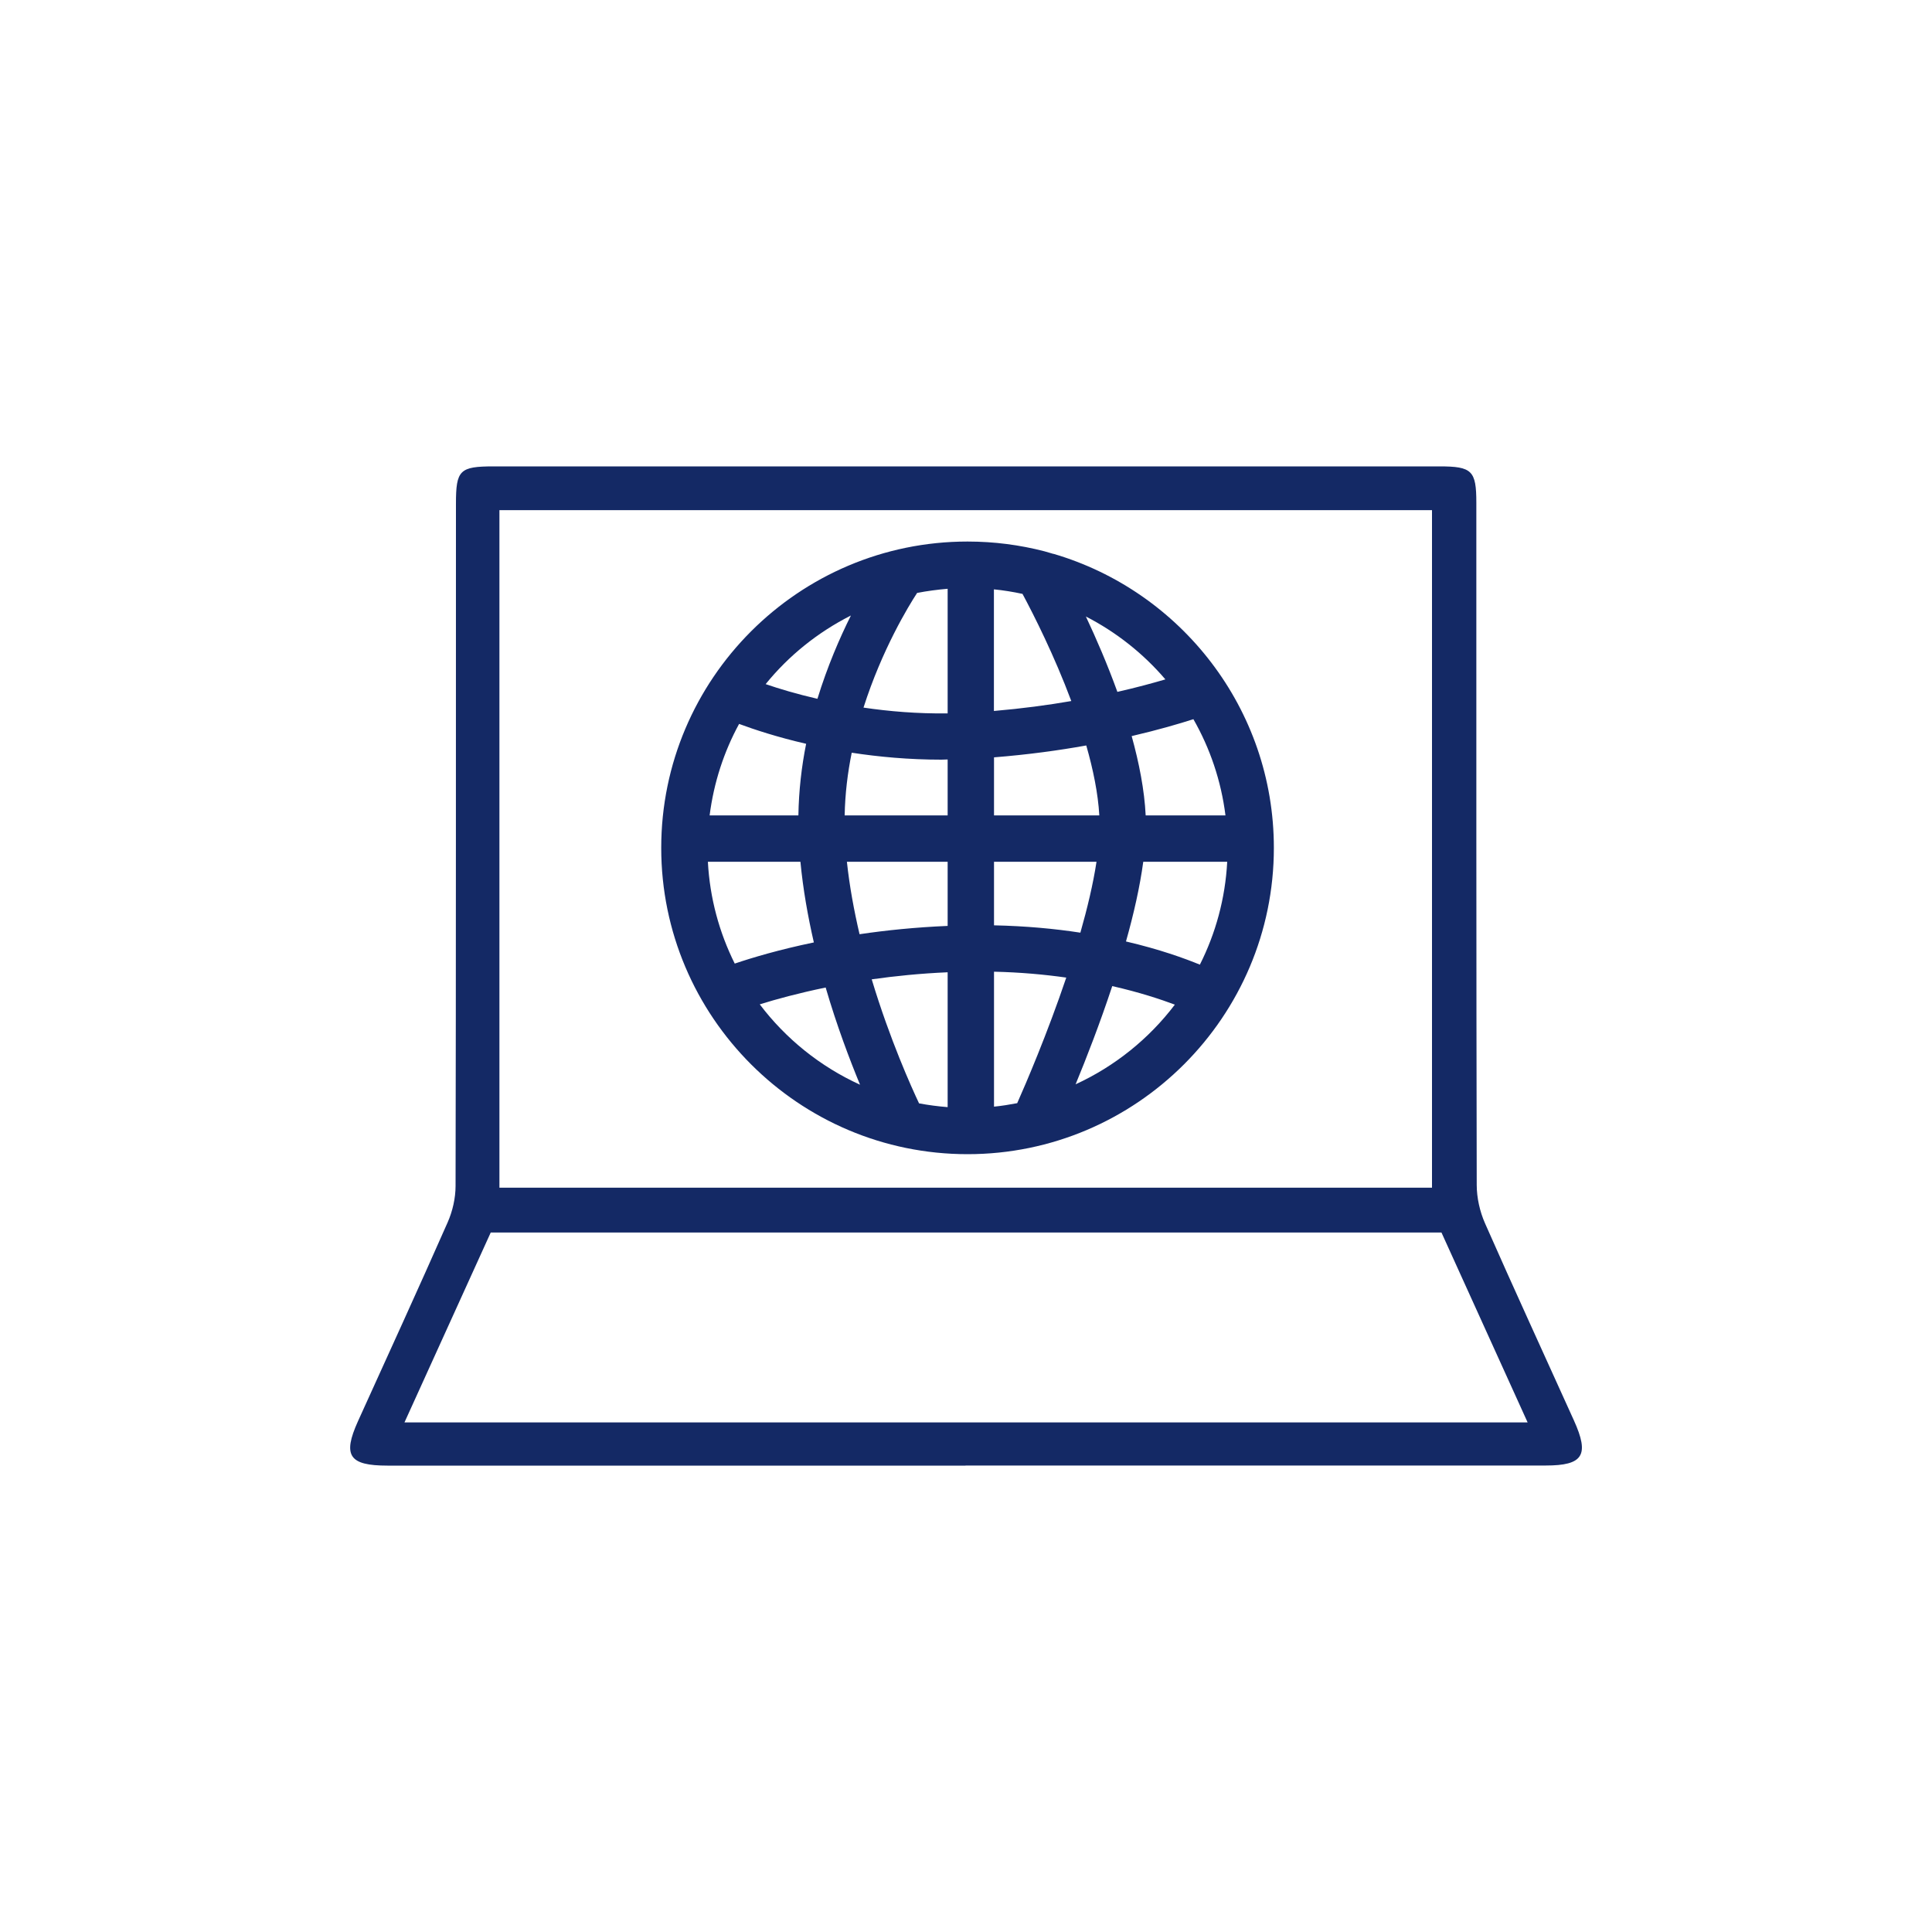 <?xml version="1.0" encoding="UTF-8"?>
<svg id="Layer_1" xmlns="http://www.w3.org/2000/svg" viewBox="0 0 200 200">
  <defs>
    <style>
      .cls-1 {
        fill: #142965;
      }
    </style>
  </defs>
  <path class="cls-1" d="M99.95,151.72h-59.84c-3.97,0-4.66-1.03-3.06-4.58,3.11-6.86,6.25-13.71,9.29-20.6.51-1.16.82-2.51.82-3.77.05-23.54.03-47.08.04-70.62,0-3.49.38-3.87,3.92-3.87h97.9c3.36,0,3.81.44,3.81,3.76,0,23.54-.01,47.08.04,70.62,0,1.33.32,2.76.86,3.98,3.01,6.83,6.13,13.6,9.2,20.4,1.63,3.6.96,4.67-2.92,4.67-20.02,0-40.04,0-60.06,0h0ZM51.7,122.95h96.54V52.81H51.7v70.14ZM41.87,147.25h116.27c-3.02-6.66-5.97-13.16-8.92-19.66H50.8c-2.95,6.48-5.87,12.93-8.93,19.66Z"/>
  <path class="cls-1" d="M109.05,57.34l-.93-.27c-2.55-.66-5.21-1.01-7.96-1.01-17.49,0-31.71,14.23-31.71,31.71s14.23,31.71,31.71,31.71,31.71-14.23,31.71-31.71c0-14.4-9.65-26.58-22.82-30.44ZM102.9,114.56v-13.97c2.72.06,5.22.29,7.48.61-1.96,5.8-4.19,11-5.08,13-.79.15-1.59.28-2.4.36ZM95.14,114.22c-.77-1.63-3.02-6.6-4.9-12.84,2.4-.34,5.04-.61,7.86-.73v13.96c-1-.08-1.99-.21-2.96-.39ZM98.1,60.95v12.9c-3.13.04-6.07-.21-8.71-.6,1.91-5.99,4.65-10.5,5.55-11.87,1.03-.2,2.09-.34,3.16-.43ZM113.8,84.41h-10.9v-6.01c3.51-.28,6.72-.72,9.55-1.23.71,2.48,1.22,4.96,1.35,7.24ZM97.45,78.64c.22,0,.43-.02.65-.02v5.79h-10.66c.04-2.24.31-4.42.73-6.49,2.8.43,5.93.72,9.28.72ZM87.68,89.21h10.42v6.64c-3.31.14-6.36.45-9.12.86-.57-2.44-1.04-4.97-1.31-7.51h0ZM102.9,95.79v-6.58h10.61c-.35,2.3-.95,4.81-1.67,7.34-2.66-.41-5.65-.69-8.94-.76ZM118.6,84.41c-.13-2.63-.68-5.43-1.45-8.21,2.79-.65,4.96-1.29,6.39-1.75,1.72,3.01,2.87,6.37,3.32,9.96h-8.27ZM83.45,77c-.47,2.35-.76,4.84-.8,7.41h-9.19c.43-3.39,1.48-6.59,3.05-9.47,1.57.58,3.95,1.37,6.95,2.06ZM82.86,89.21c.27,2.84.77,5.66,1.39,8.35-3.57.74-6.36,1.57-8.19,2.19-1.6-3.21-2.58-6.77-2.78-10.54h9.58ZM116.56,97.46c.8-2.83,1.44-5.66,1.79-8.25h8.69c-.2,3.81-1.2,7.42-2.83,10.65-1.58-.65-4.17-1.59-7.65-2.4ZM115.67,71.62c-1.04-2.87-2.2-5.55-3.26-7.8,3.15,1.62,5.95,3.84,8.23,6.51-1.3.38-2.97.84-4.96,1.29ZM110.91,72.57c-2.42.42-5.11.78-8.02,1.03v-12.59c1.01.1,1.99.26,2.96.47,1.16,2.16,3.29,6.38,5.05,11.09h0ZM88.08,63.73c-1.16,2.32-2.43,5.26-3.46,8.61-2.17-.5-3.99-1.05-5.36-1.52,2.39-2.95,5.4-5.37,8.82-7.1h0ZM85.47,102.22c1.16,3.98,2.49,7.47,3.56,10.07-4.12-1.88-7.68-4.75-10.38-8.32,1.69-.53,4-1.16,6.81-1.74h0ZM111.34,112.26c1.12-2.71,2.52-6.31,3.8-10.18,2.82.64,5.01,1.37,6.48,1.92-2.68,3.53-6.21,6.38-10.28,8.25Z"/>
</svg>